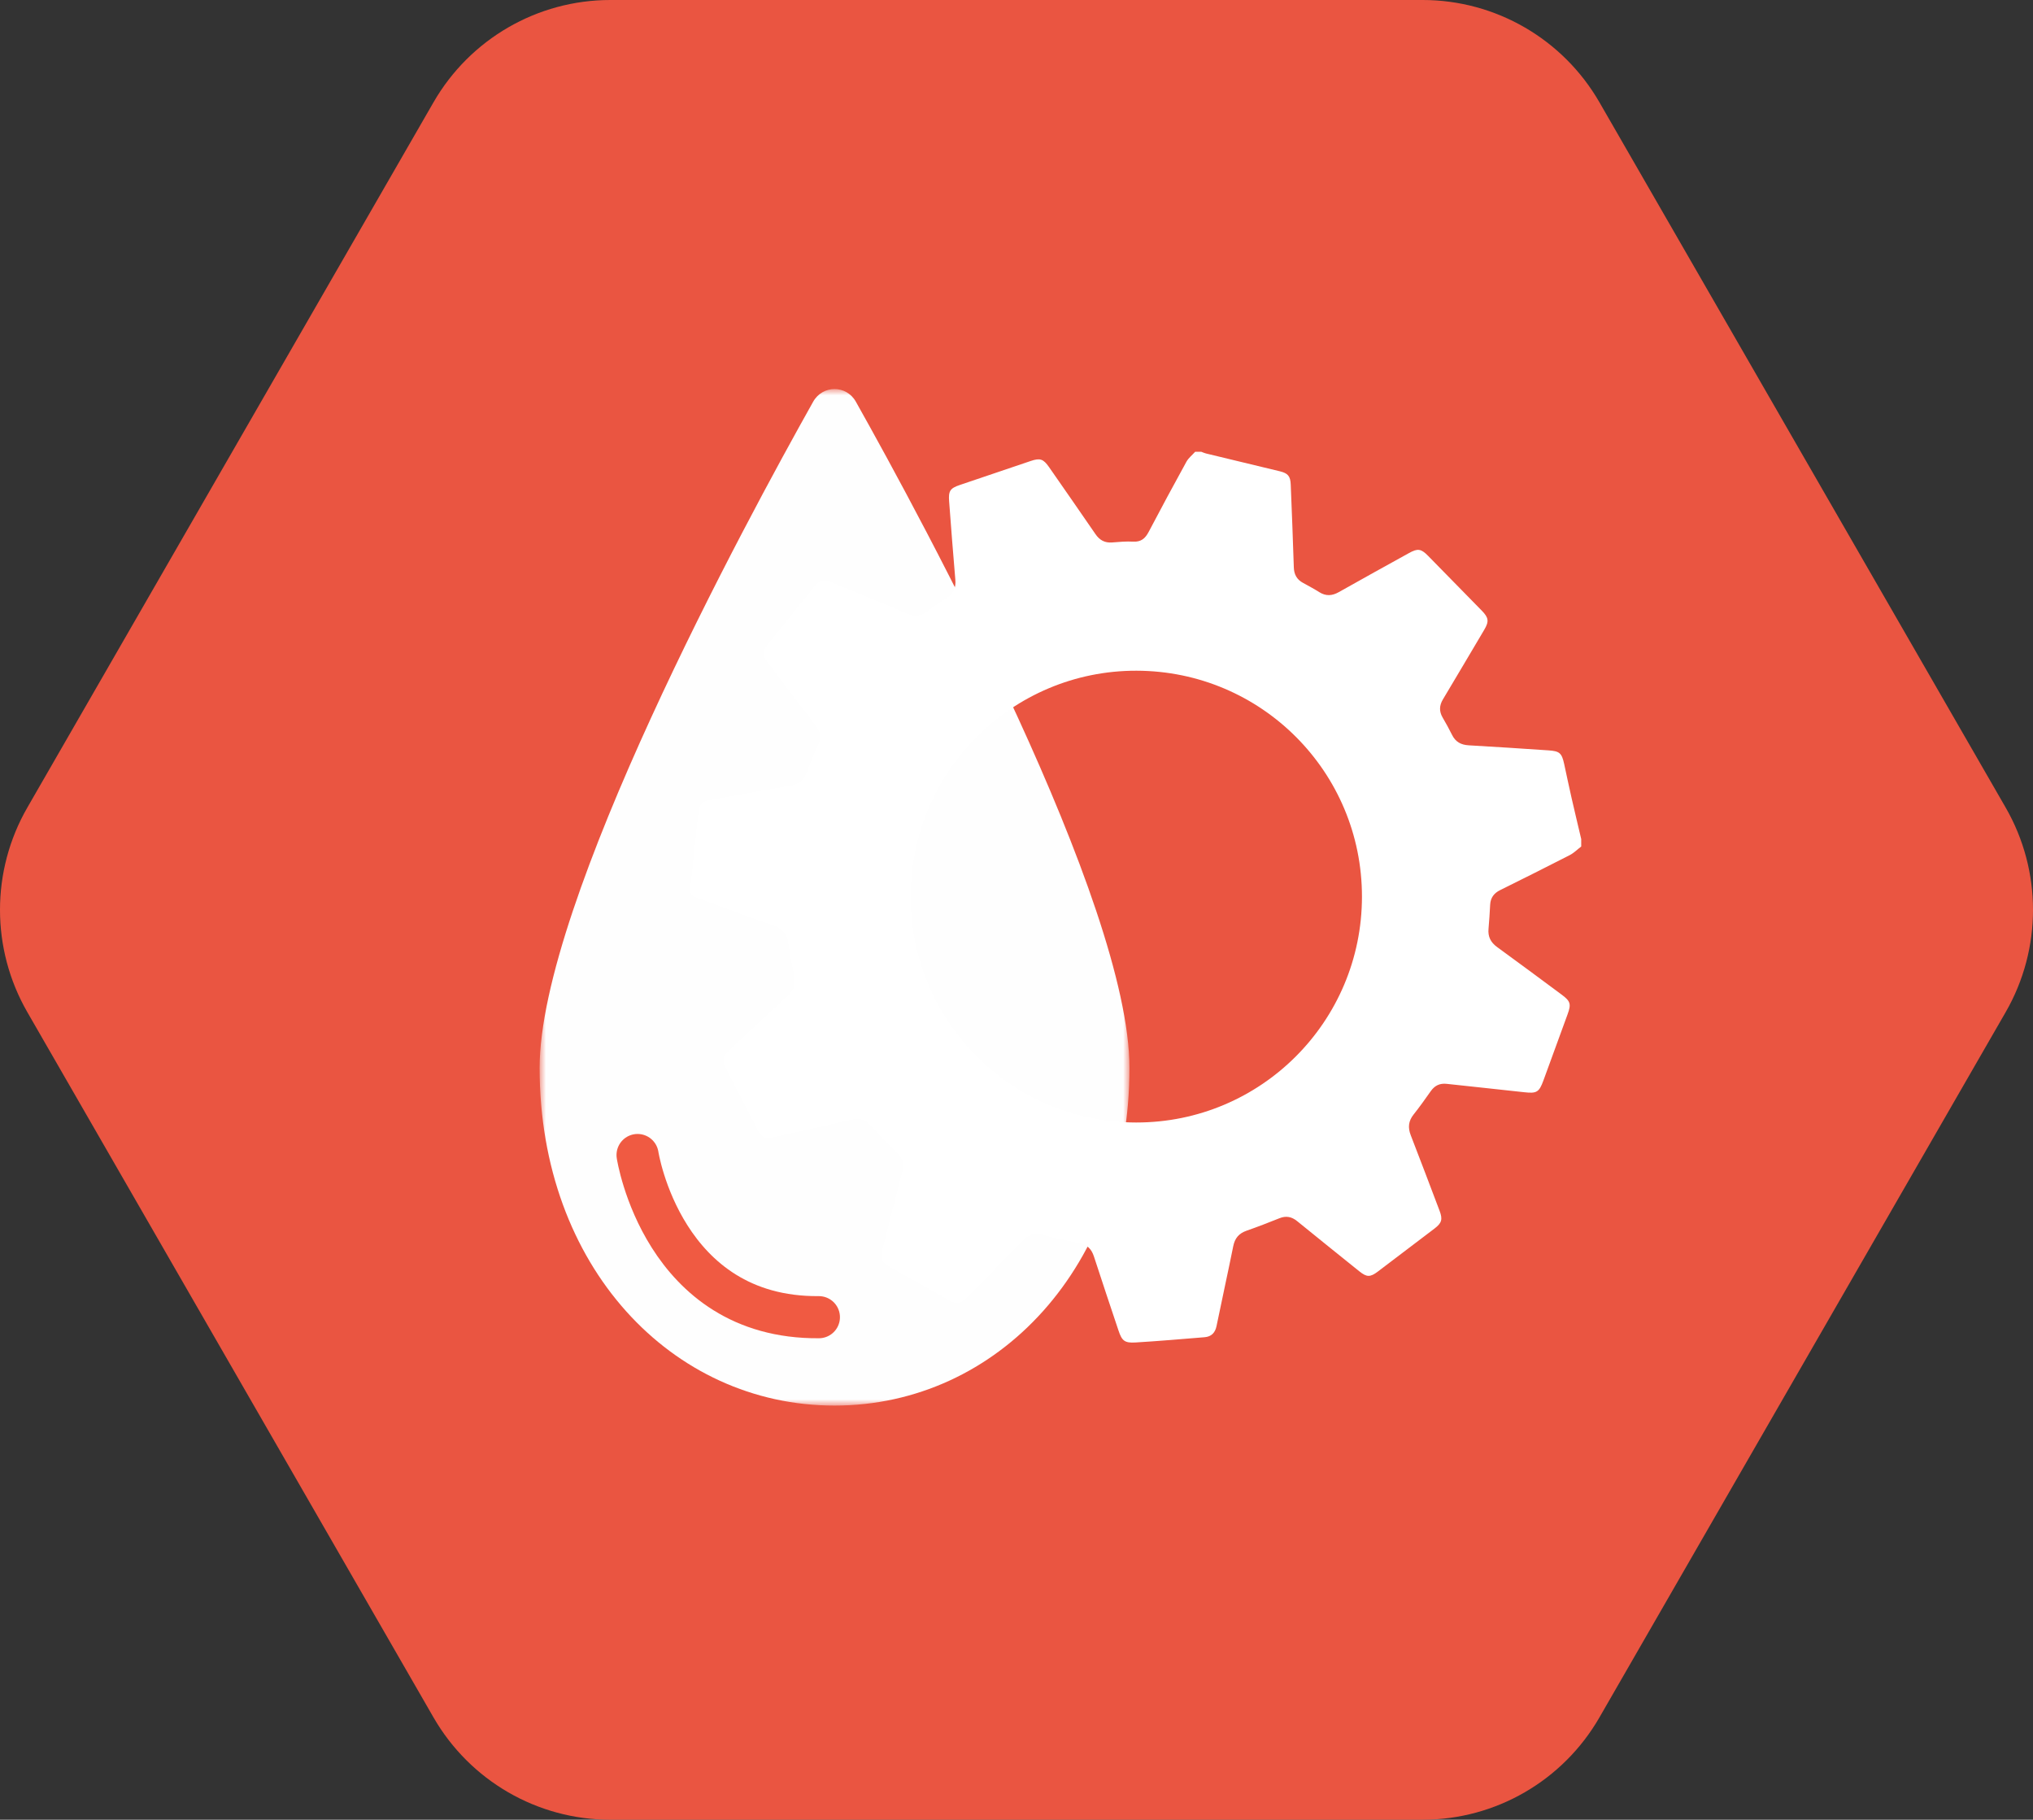 <svg width="162" height="145" viewBox="0 0 162 145" fill="none" xmlns="http://www.w3.org/2000/svg">
<rect x="0" y="0" width="162" height="145" fill="#333333" stroke="none"/>
<path fill-rule="evenodd" clip-rule="evenodd" d="M113.363 0H48.634C42.82 0 37.45 3.108 34.543 8.154L2.18 64.346C-0.727 69.392 -0.727 75.608 2.18 80.654L34.543 136.846C37.45 141.892 42.82 145 48.634 145H113.363C119.177 145 124.547 141.892 127.453 136.846L159.82 80.654C162.727 75.608 162.727 69.392 159.82 64.346L127.453 8.154C124.547 3.108 119.177 0 113.363 0" fill="#EA5541"/>
<mask id="mask0_0_780" style="mask-type:luminance" maskUnits="userSpaceOnUse" x="43" y="31" width="47" height="81">
<path fill-rule="evenodd" clip-rule="evenodd" d="M43 31H90V112H43V31Z" fill="white"/>
</mask>
<g mask="url(#mask0_0_780)">
<path fill-rule="evenodd" clip-rule="evenodd" d="M90 85.095C90 100.895 79.479 112 66.498 112C53.521 112 43 100.895 43 85.095C43 71.892 59.407 41.608 64.801 32.003C65.557 30.666 67.443 30.666 68.196 32.003C73.593 41.608 90 71.892 90 85.095" fill="#FEFEFE"/>
</g>
<path d="M50.805 92.035C50.805 92.035 52.804 105.057 65.253 104.957" stroke="#F05A42" stroke-width="3.356" stroke-linecap="round" stroke-linejoin="round"/>
<path fill-rule="evenodd" clip-rule="evenodd" d="M90.536 89.444C100.472 89.451 108.52 81.404 108.528 71.456C108.536 61.511 100.507 53.462 90.56 53.444C80.636 53.425 72.576 61.484 72.567 71.433C72.559 81.379 80.597 89.436 90.536 89.444M95.236 36H95.729C95.85 36.045 95.967 36.102 96.092 36.132C98.054 36.607 100.018 37.076 101.98 37.552C102.63 37.709 102.826 37.942 102.852 38.608C102.941 40.808 103.029 43.008 103.098 45.209C103.116 45.775 103.339 46.179 103.834 46.447C104.267 46.683 104.702 46.916 105.118 47.178C105.65 47.515 106.144 47.487 106.688 47.179C108.545 46.127 110.417 45.1 112.284 44.065C112.975 43.682 113.241 43.723 113.8 44.293C115.227 45.748 116.653 47.203 118.078 48.659C118.626 49.219 118.666 49.518 118.273 50.181C117.177 52.032 116.083 53.884 114.979 55.73C114.689 56.215 114.67 56.679 114.953 57.169C115.216 57.624 115.474 58.083 115.705 58.554C115.982 59.116 116.417 59.354 117.039 59.389C119.155 59.506 121.27 59.651 123.385 59.791C124.277 59.85 124.45 60.004 124.64 60.871C124.835 61.769 125.022 62.67 125.227 63.566C125.477 64.665 125.742 65.762 126 66.86V67.451C125.695 67.684 125.416 67.968 125.08 68.141C123.24 69.086 121.388 70.009 119.535 70.929C119.046 71.171 118.776 71.534 118.744 72.079C118.706 72.718 118.675 73.359 118.614 73.996C118.553 74.632 118.782 75.091 119.302 75.467C121.018 76.711 122.716 77.98 124.42 79.239C125.143 79.773 125.215 79.996 124.914 80.82C124.274 82.578 123.633 84.336 122.989 86.092C122.643 87.04 122.446 87.143 121.453 87.031C119.396 86.8 117.337 86.59 115.28 86.364C114.735 86.304 114.328 86.496 114.013 86.943C113.568 87.574 113.121 88.205 112.641 88.809C112.228 89.329 112.178 89.851 112.417 90.462C113.197 92.465 113.953 94.478 114.716 96.487C114.971 97.158 114.886 97.454 114.314 97.89C112.81 99.033 111.305 100.176 109.799 101.317C109.185 101.783 108.911 101.779 108.316 101.3C106.665 99.971 105.011 98.645 103.368 97.307C102.929 96.95 102.484 96.859 101.952 97.073C101.084 97.421 100.211 97.76 99.328 98.068C98.722 98.28 98.399 98.664 98.272 99.297C97.844 101.421 97.376 103.536 96.941 105.659C96.829 106.206 96.525 106.509 95.985 106.553C94.152 106.703 92.319 106.861 90.484 106.972C89.606 107.025 89.399 106.834 89.125 106.012C88.472 104.05 87.807 102.093 87.172 100.125C86.98 99.532 86.642 99.184 86.02 99.062C85.006 98.862 83.995 98.637 82.992 98.386C82.396 98.237 81.947 98.402 81.53 98.83C80.039 100.361 78.535 101.878 77.033 103.397C76.525 103.911 76.23 103.949 75.595 103.591C74.05 102.72 72.505 101.848 70.961 100.976C70.213 100.553 70.116 100.323 70.327 99.496C70.855 97.428 71.376 95.36 71.912 93.294C72.044 92.783 71.937 92.359 71.574 91.984C70.808 91.193 70.044 90.401 69.287 89.601C68.899 89.191 68.46 89.077 67.904 89.206C65.825 89.69 63.741 90.15 61.658 90.613C60.951 90.77 60.681 90.637 60.348 89.992C59.521 88.388 58.695 86.782 57.869 85.176C57.508 84.476 57.554 84.2 58.129 83.663C59.678 82.216 61.221 80.762 62.784 79.33C63.257 78.897 63.43 78.423 63.296 77.793C63.108 76.911 62.932 76.023 62.81 75.129C62.711 74.404 62.343 74.002 61.659 73.762C59.645 73.056 57.65 72.297 55.639 71.585C55.179 71.422 54.946 71.227 55.011 70.685C55.242 68.745 55.415 66.799 55.64 64.858C55.737 64.025 55.952 63.858 56.792 63.709C58.861 63.341 60.928 62.956 62.999 62.601C63.65 62.489 64.056 62.158 64.286 61.54C64.561 60.802 64.866 60.074 65.193 59.358C65.457 58.783 65.376 58.303 64.993 57.806C63.708 56.141 62.446 54.459 61.177 52.783C60.733 52.197 60.736 51.898 61.186 51.338C62.391 49.84 63.597 48.342 64.803 46.846C65.339 46.181 65.593 46.115 66.367 46.435C68.339 47.252 70.314 48.06 72.28 48.891C72.868 49.14 73.381 49.101 73.893 48.713C74.391 48.336 74.905 47.979 75.433 47.647C75.983 47.301 76.182 46.835 76.126 46.192C75.945 44.113 75.79 42.033 75.632 39.953C75.568 39.116 75.709 38.908 76.488 38.643C78.369 38.005 80.25 37.368 82.132 36.733C82.876 36.481 83.14 36.569 83.591 37.217C84.828 38.998 86.069 40.775 87.295 42.564C87.625 43.045 88.04 43.271 88.626 43.224C89.183 43.179 89.745 43.128 90.3 43.159C90.923 43.194 91.257 42.905 91.53 42.387C92.515 40.513 93.518 38.648 94.54 36.793C94.706 36.492 95.001 36.263 95.236 36" fill="white"/>
</svg>
